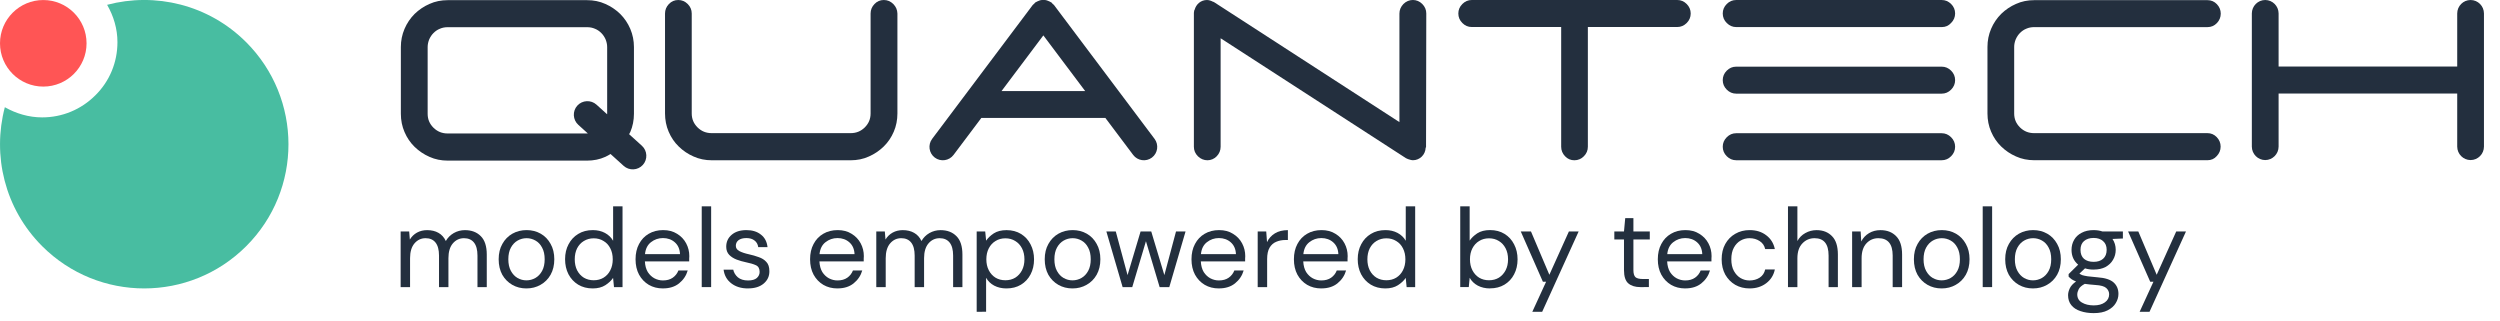 <svg width="312" height="40" version="1.1" viewBox="0 0 82.55 10.583" xmlns="http://www.w3.org/2000/svg">
 <g>
  <g transform="matrix(.402 0 0 -.402 19.389 4.407)" fill="#232f3e">
   <path d="m0 0h-11.465c-0.45 0-0.83 0.15-1.16 0.47-0.32 0.32-0.48 0.69-0.48 1.15v5.48c0 0.22 0.049 0.43 0.129 0.63 0.09 0.2 0.201 0.37 0.351 0.52 0.149 0.15 0.319 0.27 0.52 0.35 0.2 0.09 0.419 0.13 0.65 0.13h11.444c0.231 0 0.45-0.04 0.651-0.13 0.2-0.08 0.37-0.2 0.519-0.35 0.151-0.15 0.261-0.32 0.351-0.52 0.08-0.2 0.13-0.41 0.13-0.63v-5.48c0-0.015-4e-3 -0.028-4e-3 -0.043l-0.872 0.789c-0.455 0.411-1.164 0.376-1.576-0.079-0.411-0.455-0.375-1.163 0.08-1.575l0.782-0.708c-0.018 0-0.033-4e-3 -0.05-4e-3m4.492-1.008-1.05 0.95c0.031 0.061 0.071 0.115 0.098 0.178 0.199 0.46 0.3 0.97 0.3 1.5v5.48c0 0.52-0.101 1.02-0.3 1.49-0.2 0.47-0.48 0.88-0.83 1.23-0.351 0.34-0.761 0.62-1.221 0.82-0.46 0.21-0.969 0.31-1.5 0.31h-11.444c-0.53 0-1.04-0.1-1.5-0.31-0.46-0.2-0.87-0.48-1.221-0.82-0.349-0.35-0.63-0.76-0.829-1.23-0.2-0.47-0.301-0.97-0.301-1.49v-5.48c0-0.53 0.101-1.04 0.301-1.5 0.199-0.47 0.48-0.88 0.829-1.22 0.351-0.34 0.761-0.62 1.221-0.82 0.46-0.21 0.97-0.31 1.5-0.31h11.444c0.531 0 1.04 0.1 1.5 0.31 0.152 0.066 0.288 0.152 0.428 0.234l1.079-0.976c0.455-0.411 1.164-0.376 1.575 0.079s0.376 1.163-0.079 1.575" fill="#232f3e"/>
  </g>
  <path d="m8.126 1.391c-1.243-1.243-3.005-1.652-4.589-1.232 0.215 0.372 0.341 0.792 0.341 1.232 0 0.666-0.257 1.29-0.729 1.756-0.472 0.472-1.096 0.729-1.757 0.729-0.441 0-0.86-0.126-1.232-0.336-0.42 1.589-0.01 3.345 1.232 4.588 1.862 1.861 4.878 1.861 6.739 0 1.862-1.861 1.857-4.876-0.005-6.738z" fill="#48bda1" stroke-width=".264"/>
  <path d="m1.429 2.859c0.789 0 1.429-0.64 1.429-1.429 0-0.789-0.64-1.429-1.429-1.429-0.789 0-1.429 0.64-1.429 1.429 0 0.789 0.64 1.429 1.429 1.429z" fill="#f55" stroke-width=".263"/>
  <g fill="#232f3e">
   <path d="m29.497 0.133c-0.088-0.088-0.192-0.133-0.313-0.133-0.12 0-0.224 0.044-0.309 0.133-0.084 0.088-0.128 0.193-0.128 0.313v3.299c0 0.185-0.064 0.333-0.192 0.462-0.132 0.129-0.284 0.189-0.465 0.189h-4.592c-0.18 0-0.333-0.06-0.465-0.189-0.128-0.129-0.192-0.277-0.192-0.462v-3.299c0-0.121-0.044-0.225-0.132-0.313-0.088-0.088-0.192-0.133-0.313-0.133-0.12 0-0.224 0.044-0.309 0.133-0.084 0.088-0.128 0.193-0.128 0.313v3.299c0 0.213 0.04 0.418 0.12 0.603 0.08 0.189 0.192 0.354 0.333 0.49 0.14 0.137 0.304 0.249 0.489 0.329 0.184 0.084 0.389 0.125 0.601 0.125h4.588c0.212 0 0.417-0.04 0.601-0.125 0.184-0.08 0.349-0.193 0.489-0.329 0.14-0.137 0.253-0.301 0.333-0.49 0.08-0.185 0.12-0.39 0.12-0.603v-3.299c-0.004-0.121-0.048-0.225-0.136-0.313z" stroke-width=".269"/>
   <path d="m51.985 5.292c-0.12 0-0.223-0.044-0.307-0.133-0.084-0.088-0.128-0.193-0.128-0.313v-3.954h-2.953c-0.12 0-0.223-0.044-0.311-0.133-0.088-0.088-0.132-0.193-0.132-0.313 0-0.121 0.044-0.225 0.132-0.313 0.088-0.088 0.192-0.133 0.311-0.133h6.787c0.12 0 0.224 0.044 0.311 0.133 0.088 0.088 0.132 0.193 0.132 0.313 0 0.121-0.044 0.225-0.132 0.313-0.088 0.088-0.192 0.133-0.311 0.133h-2.953v3.954c0 0.121-0.044 0.225-0.131 0.313-0.088 0.088-0.192 0.133-0.315 0.133z" stroke-width=".268"/>
   <path d="m47.088 4.858 0.008-4.413c0-0.12-0.044-0.225-0.132-0.313-0.172-0.177-0.447-0.177-0.623 0-0.088 0.092-0.132 0.197-0.132 0.317v3.583l-6.112-3.956-0.024-0.012c-4e-3 -4e-3 -0.008-4e-3 -0.012-8e-3 0 0-4e-3 0-4e-3 4e-3 -0.06-0.032-0.128-0.06-0.204-0.06-0.2 0-0.359 0.14-0.407 0.325h-4e-3l-4e-3 8e-3c-4e-3 0.012-0.008 0.02-0.008 0.032-4e-3 0.016-0.008 0.036-0.008 0.06v4.421c0 0.12 0.044 0.225 0.132 0.313 0.176 0.177 0.455 0.177 0.623 0 0.084-0.088 0.128-0.193 0.128-0.313v-3.583l6.12 3.96 0.044 0.02c0.02 0.012 0.044 0.016 0.068 0.024 0.036 0.012 0.076 0.024 0.116 0.024 0.232 0 0.415-0.185 0.423-0.417h4e-3l0.008-0.016v0z" stroke-width=".27"/>
   <g transform="translate(25.296 -8.893)" stroke-width=".27">
    <path d="m39.13 13.425c-0.088-0.088-0.192-0.133-0.311-0.133h-6.787c-0.12 0-0.223 0.044-0.311 0.133-0.088 0.088-0.132 0.193-0.132 0.313 0 0.12 0.044 0.225 0.132 0.313 0.088 0.088 0.192 0.133 0.311 0.133h6.787c0.12 0 0.223-0.044 0.311-0.133 0.088-0.088 0.132-0.193 0.132-0.313 0-0.12-0.044-0.225-0.132-0.313z"/>
    <path d="m39.13 11.226c-0.088-0.088-0.192-0.132-0.311-0.132h-6.787c-0.12 0-0.223 0.044-0.311 0.132-0.088 0.088-0.132 0.193-0.132 0.313 0 0.12 0.044 0.225 0.132 0.313 0.088 0.088 0.192 0.133 0.311 0.133h6.787c0.12 0 0.223-0.044 0.311-0.133 0.088-0.088 0.132-0.193 0.132-0.313 0-0.12-0.044-0.225-0.132-0.313z"/>
    <path d="m39.13 9.025c-0.088-0.088-0.191-0.132-0.311-0.132h-6.787c-0.12 0-0.223 0.044-0.311 0.132-0.088 0.088-0.132 0.193-0.132 0.313 0 0.12 0.044 0.229 0.136 0.317 0.088 0.088 0.192 0.132 0.311 0.132h6.787c0.12 0 0.223-0.044 0.307-0.137 0.088-0.088 0.132-0.193 0.132-0.313 0-0.12-0.044-0.225-0.132-0.313z"/>
   </g>
   <g stroke-width=".265" style="font-variant-caps:normal;font-variant-east-asian:normal;font-variant-ligatures:normal;font-variant-numeric:normal" aria-label="models empowered by technology">
    <path d="m13.229 9.48v-1.837h0.282l0.022 0.267q0.089-0.148 0.237-0.23 0.148-0.081 0.333-0.081 0.219 0 0.374 0.089 0.159 0.089 0.244 0.27 0.096-0.167 0.263-0.263 0.17-0.096 0.367-0.096 0.33 0 0.526 0.2 0.196 0.196 0.196 0.607v1.074h-0.307v-1.041q0-0.285-0.115-0.43-0.115-0.144-0.33-0.144-0.222 0-0.37 0.174-0.144 0.17-0.144 0.489v0.952h-0.311v-1.041q0-0.285-0.115-0.43t-0.33-0.144q-0.219 0-0.367 0.174-0.144 0.17-0.144 0.489v0.952z" style="font-variant-caps:normal;font-variant-east-asian:normal;font-variant-ligatures:normal;font-variant-numeric:normal"/>
    <path d="m17.382 9.524q-0.259 0-0.467-0.119-0.207-0.119-0.33-0.333-0.119-0.219-0.119-0.511 0-0.293 0.122-0.507 0.122-0.219 0.33-0.337 0.211-0.119 0.47-0.119t0.467 0.119q0.207 0.119 0.326 0.337 0.122 0.215 0.122 0.507 0 0.293-0.122 0.511-0.122 0.215-0.333 0.333-0.207 0.119-0.467 0.119zm0-0.267q0.159 0 0.296-0.078t0.222-0.233q0.085-0.156 0.085-0.385 0-0.23-0.085-0.385-0.081-0.156-0.219-0.233-0.137-0.078-0.293-0.078-0.159 0-0.296 0.078t-0.222 0.233q-0.085 0.156-0.085 0.385 0 0.23 0.085 0.385t0.219 0.233q0.137 0.078 0.293 0.078z" style="font-variant-caps:normal;font-variant-east-asian:normal;font-variant-ligatures:normal;font-variant-numeric:normal"/>
    <path d="m19.571 9.524q-0.274 0-0.482-0.126-0.204-0.126-0.319-0.344-0.111-0.219-0.111-0.496 0-0.278 0.115-0.493 0.115-0.219 0.319-0.341 0.204-0.126 0.482-0.126 0.226 0 0.4 0.093t0.27 0.259v-1.137h0.311v2.667h-0.282l-0.03-0.304q-0.089 0.133-0.256 0.241-0.167 0.107-0.419 0.107zm0.033-0.27q0.185 0 0.326-0.085 0.144-0.089 0.222-0.244 0.081-0.156 0.081-0.363t-0.081-0.363q-0.078-0.156-0.222-0.241-0.141-0.089-0.326-0.089-0.181 0-0.326 0.089-0.141 0.085-0.222 0.241-0.078 0.156-0.078 0.363t0.078 0.363q0.081 0.156 0.222 0.244 0.144 0.085 0.326 0.085z" style="font-variant-caps:normal;font-variant-east-asian:normal;font-variant-ligatures:normal;font-variant-numeric:normal"/>
    <path d="m21.89 9.524q-0.263 0-0.467-0.119-0.204-0.122-0.322-0.337-0.115-0.215-0.115-0.507 0-0.289 0.115-0.504 0.115-0.219 0.319-0.337 0.207-0.122 0.478-0.122 0.267 0 0.459 0.122 0.196 0.119 0.3 0.315t0.104 0.422q0 0.041-0.004 0.081 0 0.041 0 0.093h-1.463q0.011 0.211 0.096 0.352 0.089 0.137 0.219 0.207 0.133 0.07 0.282 0.07 0.193 0 0.322-0.089t0.189-0.241h0.307q-0.074 0.256-0.285 0.426-0.207 0.167-0.533 0.167zm0-1.663q-0.222 0-0.396 0.137-0.17 0.133-0.196 0.393h1.156q-0.011-0.248-0.17-0.389-0.159-0.141-0.393-0.141z" style="font-variant-caps:normal;font-variant-east-asian:normal;font-variant-ligatures:normal;font-variant-numeric:normal"/>
    <path d="m23.171 9.48v-2.667h0.311v2.667z" style="font-variant-caps:normal;font-variant-east-asian:normal;font-variant-ligatures:normal;font-variant-numeric:normal"/>
    <path d="m24.697 9.524q-0.33 0-0.548-0.167-0.219-0.167-0.256-0.452h0.319q0.03 0.144 0.152 0.252 0.126 0.104 0.337 0.104 0.196 0 0.289-0.081 0.093-0.085 0.093-0.2 0-0.167-0.122-0.222-0.119-0.056-0.337-0.1-0.148-0.03-0.296-0.085-0.148-0.056-0.248-0.156-0.1-0.104-0.1-0.27 0-0.241 0.178-0.393 0.181-0.156 0.489-0.156 0.293 0 0.478 0.148 0.189 0.144 0.219 0.415h-0.307q-0.019-0.141-0.122-0.219-0.1-0.081-0.27-0.081-0.167 0-0.259 0.07-0.089 0.07-0.089 0.185 0 0.111 0.115 0.174 0.119 0.063 0.319 0.107 0.17 0.037 0.322 0.093 0.156 0.052 0.252 0.159 0.1 0.104 0.1 0.304 0.004 0.248-0.189 0.411-0.189 0.159-0.515 0.159z" style="font-variant-caps:normal;font-variant-east-asian:normal;font-variant-ligatures:normal;font-variant-numeric:normal"/>
    <path d="m27.653 9.524q-0.263 0-0.467-0.119-0.204-0.122-0.322-0.337-0.115-0.215-0.115-0.507 0-0.289 0.115-0.504 0.115-0.219 0.319-0.337 0.207-0.122 0.478-0.122 0.267 0 0.459 0.122 0.196 0.119 0.3 0.315t0.104 0.422q0 0.041-0.004 0.081 0 0.041 0 0.093h-1.463q0.011 0.211 0.096 0.352 0.089 0.137 0.219 0.207 0.133 0.07 0.282 0.07 0.193 0 0.322-0.089t0.189-0.241h0.307q-0.074 0.256-0.285 0.426-0.207 0.167-0.533 0.167zm0-1.663q-0.222 0-0.396 0.137-0.17 0.133-0.196 0.393h1.156q-0.011-0.248-0.17-0.389-0.159-0.141-0.393-0.141z" style="font-variant-caps:normal;font-variant-east-asian:normal;font-variant-ligatures:normal;font-variant-numeric:normal"/>
    <path d="m28.935 9.48v-1.837h0.282l0.022 0.267q0.089-0.148 0.237-0.23 0.148-0.081 0.333-0.081 0.219 0 0.374 0.089 0.159 0.089 0.244 0.27 0.096-0.167 0.263-0.263 0.17-0.096 0.367-0.096 0.33 0 0.526 0.2 0.196 0.196 0.196 0.607v1.074h-0.307v-1.041q0-0.285-0.115-0.43-0.115-0.144-0.33-0.144-0.222 0-0.37 0.174-0.144 0.17-0.144 0.489v0.952h-0.311v-1.041q0-0.285-0.115-0.43t-0.33-0.144q-0.219 0-0.367 0.174-0.144 0.17-0.144 0.489v0.952z" style="font-variant-caps:normal;font-variant-east-asian:normal;font-variant-ligatures:normal;font-variant-numeric:normal"/>
    <path d="m32.25 10.295v-2.652h0.282l0.03 0.304q0.089-0.133 0.252-0.241 0.167-0.107 0.422-0.107 0.274 0 0.478 0.126 0.204 0.126 0.315 0.344 0.115 0.219 0.115 0.496 0 0.278-0.115 0.496-0.111 0.215-0.319 0.341-0.204 0.122-0.478 0.122-0.226 0-0.404-0.093-0.174-0.093-0.267-0.259v1.122zm0.948-1.041q0.185 0 0.326-0.085 0.141-0.089 0.222-0.244 0.081-0.156 0.081-0.363t-0.081-0.363q-0.081-0.156-0.222-0.241-0.141-0.089-0.326-0.089-0.185 0-0.326 0.089-0.141 0.085-0.222 0.241-0.081 0.156-0.081 0.363t0.081 0.363q0.081 0.156 0.222 0.244 0.141 0.085 0.326 0.085z" style="font-variant-caps:normal;font-variant-east-asian:normal;font-variant-ligatures:normal;font-variant-numeric:normal"/>
    <path d="m35.413 9.524q-0.259 0-0.467-0.119-0.207-0.119-0.33-0.333-0.119-0.219-0.119-0.511 0-0.293 0.122-0.507 0.122-0.219 0.33-0.337 0.211-0.119 0.47-0.119t0.467 0.119q0.207 0.119 0.326 0.337 0.122 0.215 0.122 0.507 0 0.293-0.122 0.511-0.122 0.215-0.333 0.333-0.207 0.119-0.467 0.119zm0-0.267q0.159 0 0.296-0.078 0.137-0.078 0.222-0.233 0.085-0.156 0.085-0.385 0-0.23-0.085-0.385-0.081-0.156-0.219-0.233-0.137-0.078-0.293-0.078-0.159 0-0.296 0.078-0.137 0.078-0.222 0.233-0.085 0.156-0.085 0.385 0 0.23 0.085 0.385 0.085 0.156 0.219 0.233 0.137 0.078 0.293 0.078z" style="font-variant-caps:normal;font-variant-east-asian:normal;font-variant-ligatures:normal;font-variant-numeric:normal"/>
    <path d="m37.069 9.48-0.537-1.837h0.311l0.389 1.441 0.43-1.441h0.352l0.433 1.441 0.385-1.441h0.315l-0.537 1.837h-0.319l-0.452-1.515-0.452 1.515z" style="font-variant-caps:normal;font-variant-east-asian:normal;font-variant-ligatures:normal;font-variant-numeric:normal"/>
    <path d="m40.247 9.524q-0.263 0-0.467-0.119-0.204-0.122-0.322-0.337-0.115-0.215-0.115-0.507 0-0.289 0.115-0.504 0.115-0.219 0.319-0.337 0.207-0.122 0.478-0.122 0.267 0 0.459 0.122 0.196 0.119 0.3 0.315t0.104 0.422q0 0.041-0.004 0.081 0 0.041 0 0.093h-1.463q0.011 0.211 0.096 0.352 0.089 0.137 0.219 0.207 0.133 0.07 0.282 0.07 0.193 0 0.322-0.089t0.189-0.241h0.307q-0.074 0.256-0.285 0.426-0.207 0.167-0.533 0.167zm0-1.663q-0.222 0-0.396 0.137-0.17 0.133-0.196 0.393h1.156q-0.011-0.248-0.17-0.389-0.159-0.141-0.393-0.141z" style="font-variant-caps:normal;font-variant-east-asian:normal;font-variant-ligatures:normal;font-variant-numeric:normal"/>
    <path d="m41.529 9.48v-1.837h0.282l0.026 0.352q0.085-0.181 0.259-0.289 0.174-0.107 0.43-0.107v0.326h-0.085q-0.163 0-0.3 0.059-0.137 0.056-0.219 0.193-0.081 0.137-0.081 0.378v0.926z" style="font-variant-caps:normal;font-variant-east-asian:normal;font-variant-ligatures:normal;font-variant-numeric:normal"/>
    <path d="m43.629 9.524q-0.263 0-0.467-0.119-0.204-0.122-0.322-0.337-0.115-0.215-0.115-0.507 0-0.289 0.115-0.504 0.115-0.219 0.319-0.337 0.207-0.122 0.478-0.122 0.267 0 0.459 0.122 0.196 0.119 0.3 0.315t0.104 0.422q0 0.041-0.004 0.081 0 0.041 0 0.093h-1.463q0.011 0.211 0.096 0.352 0.089 0.137 0.219 0.207 0.133 0.07 0.282 0.07 0.193 0 0.322-0.089t0.189-0.241h0.307q-0.074 0.256-0.285 0.426-0.207 0.167-0.533 0.167zm0-1.663q-0.222 0-0.396 0.137-0.17 0.133-0.196 0.393h1.156q-0.011-0.248-0.17-0.389-0.159-0.141-0.393-0.141z" style="font-variant-caps:normal;font-variant-east-asian:normal;font-variant-ligatures:normal;font-variant-numeric:normal"/>
    <path d="m45.744 9.524q-0.274 0-0.482-0.126-0.204-0.126-0.319-0.344-0.111-0.219-0.111-0.496 0-0.278 0.115-0.493 0.115-0.219 0.319-0.341 0.204-0.126 0.482-0.126 0.226 0 0.4 0.093t0.27 0.259v-1.137h0.311v2.667h-0.282l-0.03-0.304q-0.089 0.133-0.256 0.241-0.167 0.107-0.419 0.107zm0.033-0.27q0.185 0 0.326-0.085 0.144-0.089 0.222-0.244 0.081-0.156 0.081-0.363t-0.081-0.363q-0.078-0.156-0.222-0.241-0.141-0.089-0.326-0.089-0.181 0-0.326 0.089-0.141 0.085-0.222 0.241-0.078 0.156-0.078 0.363t0.078 0.363q0.081 0.156 0.222 0.244 0.144 0.085 0.326 0.085z" style="font-variant-caps:normal;font-variant-east-asian:normal;font-variant-ligatures:normal;font-variant-numeric:normal"/>
    <path d="m49.2 9.524q-0.226 0-0.404-0.093-0.174-0.093-0.267-0.259l-0.03 0.307h-0.282v-2.667h0.311v1.133q0.089-0.133 0.252-0.241 0.167-0.107 0.422-0.107 0.274 0 0.478 0.126 0.204 0.126 0.315 0.344 0.115 0.219 0.115 0.496 0 0.278-0.115 0.496-0.111 0.215-0.319 0.341-0.204 0.122-0.478 0.122zm-0.033-0.27q0.185 0 0.326-0.085 0.141-0.089 0.222-0.244 0.081-0.156 0.081-0.363t-0.081-0.363q-0.081-0.156-0.222-0.241-0.141-0.089-0.326-0.089-0.185 0-0.326 0.089-0.141 0.085-0.222 0.241-0.081 0.156-0.081 0.363t0.081 0.363q0.081 0.156 0.222 0.244 0.141 0.085 0.326 0.085z" style="font-variant-caps:normal;font-variant-east-asian:normal;font-variant-ligatures:normal;font-variant-numeric:normal"/>
    <path d="m50.597 10.295 0.456-0.993h-0.107l-0.73-1.659h0.337l0.607 1.43 0.645-1.43h0.322l-1.204 2.652z" style="font-variant-caps:normal;font-variant-east-asian:normal;font-variant-ligatures:normal;font-variant-numeric:normal"/>
    <path d="m54.164 9.48q-0.252 0-0.396-0.122-0.144-0.122-0.144-0.441v-1.011h-0.319v-0.263h0.319l0.041-0.441h0.27v0.441h0.541v0.263h-0.541v1.011q0 0.174 0.07 0.237 0.07 0.059 0.248 0.059h0.193v0.267z" style="font-variant-caps:normal;font-variant-east-asian:normal;font-variant-ligatures:normal;font-variant-numeric:normal"/>
    <path d="m55.645 9.524q-0.263 0-0.467-0.119-0.204-0.122-0.322-0.337-0.115-0.215-0.115-0.507 0-0.289 0.115-0.504 0.115-0.219 0.319-0.337 0.207-0.122 0.478-0.122 0.267 0 0.459 0.122 0.196 0.119 0.3 0.315t0.104 0.422q0 0.041-0.004 0.081 0 0.041 0 0.093h-1.463q0.011 0.211 0.096 0.352 0.089 0.137 0.219 0.207 0.133 0.07 0.282 0.07 0.193 0 0.322-0.089t0.189-0.241h0.307q-0.074 0.256-0.285 0.426-0.207 0.167-0.533 0.167zm0-1.663q-0.222 0-0.396 0.137-0.17 0.133-0.196 0.393h1.156q-0.011-0.248-0.17-0.389-0.159-0.141-0.393-0.141z" style="font-variant-caps:normal;font-variant-east-asian:normal;font-variant-ligatures:normal;font-variant-numeric:normal"/>
    <path d="m57.772 9.524q-0.263 0-0.474-0.119-0.207-0.122-0.33-0.337-0.119-0.219-0.119-0.507 0-0.289 0.119-0.504 0.122-0.219 0.33-0.337 0.211-0.122 0.474-0.122 0.326 0 0.548 0.17 0.226 0.17 0.285 0.456h-0.319q-0.037-0.17-0.181-0.263-0.144-0.096-0.337-0.096-0.156 0-0.293 0.078t-0.222 0.233q-0.085 0.156-0.085 0.385 0 0.23 0.085 0.385t0.222 0.237q0.137 0.078 0.293 0.078 0.193 0 0.337-0.093 0.144-0.096 0.181-0.27h0.319q-0.056 0.278-0.282 0.452-0.226 0.174-0.552 0.174z" style="font-variant-caps:normal;font-variant-east-asian:normal;font-variant-ligatures:normal;font-variant-numeric:normal"/>
    <path d="m59.039 9.48v-2.667h0.311v1.145q0.093-0.17 0.263-0.263 0.17-0.096 0.37-0.096 0.319 0 0.511 0.2 0.193 0.196 0.193 0.607v1.074h-0.307v-1.041q0-0.574-0.463-0.574-0.241 0-0.404 0.174-0.163 0.17-0.163 0.489v0.952z" style="font-variant-caps:normal;font-variant-east-asian:normal;font-variant-ligatures:normal;font-variant-numeric:normal"/>
    <path d="m61.157 9.48v-1.837h0.282l0.019 0.33q0.089-0.174 0.256-0.274t0.378-0.1q0.326 0 0.519 0.2 0.196 0.196 0.196 0.607v1.074h-0.311v-1.041q0-0.574-0.474-0.574-0.237 0-0.396 0.174-0.156 0.17-0.156 0.489v0.952z" style="font-variant-caps:normal;font-variant-east-asian:normal;font-variant-ligatures:normal;font-variant-numeric:normal"/>
    <path d="m64.113 9.524q-0.259 0-0.467-0.119-0.207-0.119-0.33-0.333-0.119-0.219-0.119-0.511 0-0.293 0.122-0.507 0.122-0.219 0.33-0.337 0.211-0.119 0.47-0.119 0.259 0 0.467 0.119 0.207 0.119 0.326 0.337 0.122 0.215 0.122 0.507 0 0.293-0.122 0.511-0.122 0.215-0.333 0.333-0.207 0.119-0.467 0.119zm0-0.267q0.159 0 0.296-0.078 0.137-0.078 0.222-0.233 0.085-0.156 0.085-0.385 0-0.23-0.085-0.385-0.081-0.156-0.219-0.233-0.137-0.078-0.293-0.078-0.159 0-0.296 0.078t-0.222 0.233q-0.085 0.156-0.085 0.385 0 0.23 0.085 0.385t0.219 0.233q0.137 0.078 0.293 0.078z" style="font-variant-caps:normal;font-variant-east-asian:normal;font-variant-ligatures:normal;font-variant-numeric:normal"/>
    <path d="m65.469 9.48v-2.667h0.311v2.667z" style="font-variant-caps:normal;font-variant-east-asian:normal;font-variant-ligatures:normal;font-variant-numeric:normal"/>
    <path d="m67.128 9.524q-0.259 0-0.467-0.119-0.207-0.119-0.33-0.333-0.119-0.219-0.119-0.511 0-0.293 0.122-0.507 0.122-0.219 0.33-0.337 0.211-0.119 0.47-0.119t0.467 0.119q0.207 0.119 0.326 0.337 0.122 0.215 0.122 0.507 0 0.293-0.122 0.511-0.122 0.215-0.333 0.333-0.207 0.119-0.467 0.119zm0-0.267q0.159 0 0.296-0.078t0.222-0.233q0.085-0.156 0.085-0.385 0-0.23-0.085-0.385-0.081-0.156-0.219-0.233-0.137-0.078-0.293-0.078-0.159 0-0.296 0.078-0.137 0.078-0.222 0.233-0.085 0.156-0.085 0.385 0 0.23 0.085 0.385t0.219 0.233q0.137 0.078 0.293 0.078z" style="font-variant-caps:normal;font-variant-east-asian:normal;font-variant-ligatures:normal;font-variant-numeric:normal"/>
    <path d="m69.132 8.902q-0.156 0-0.285-0.041l-0.185 0.174q0.041 0.03 0.1 0.052 0.063 0.019 0.178 0.037 0.115 0.015 0.322 0.033 0.37 0.026 0.53 0.17 0.159 0.144 0.159 0.378 0 0.159-0.089 0.304-0.085 0.144-0.267 0.237-0.178 0.093-0.459 0.093-0.248 0-0.441-0.067-0.193-0.063-0.3-0.196-0.107-0.13-0.107-0.33 0-0.104 0.056-0.226 0.056-0.119 0.207-0.226-0.081-0.033-0.141-0.07-0.056-0.041-0.104-0.089v-0.085l0.315-0.311q-0.219-0.185-0.219-0.489 0-0.181 0.085-0.33t0.248-0.233q0.163-0.089 0.396-0.089 0.159 0 0.289 0.044h0.678v0.233l-0.344 0.015q0.107 0.156 0.107 0.359 0 0.181-0.089 0.33-0.085 0.148-0.248 0.237-0.159 0.085-0.393 0.085zm0-0.256q0.196 0 0.311-0.1 0.119-0.104 0.119-0.296 0-0.189-0.119-0.289-0.115-0.104-0.311-0.104-0.2 0-0.319 0.104-0.115 0.1-0.115 0.289 0 0.193 0.115 0.296 0.119 0.1 0.319 0.1zm-0.541 1.071q0 0.185 0.156 0.274 0.156 0.093 0.389 0.093 0.23 0 0.367-0.1 0.141-0.1 0.141-0.267 0-0.119-0.096-0.207-0.096-0.085-0.356-0.1-0.204-0.015-0.352-0.037-0.152 0.081-0.2 0.174-0.048 0.096-0.048 0.17z" style="font-variant-caps:normal;font-variant-east-asian:normal;font-variant-ligatures:normal;font-variant-numeric:normal"/>
    <path d="m70.651 10.295 0.456-0.993h-0.107l-0.73-1.659h0.337l0.607 1.43 0.645-1.43h0.322l-1.204 2.652z" style="font-variant-caps:normal;font-variant-east-asian:normal;font-variant-ligatures:normal;font-variant-numeric:normal"/>
   </g>
   <g transform="matrix(.398 0 0 -.398 33.071 3.006)">
    <path d="m0 0 3.469 4.617 3.468-4.617zm12.695-3.968-8.338 11.098c-0.034 0.046-0.084 0.071-0.124 0.11-0.035 0.035-0.057 0.08-0.098 0.111-0.018 0.013-0.039 0.015-0.057 0.027-0.066 0.043-0.135 0.07-0.207 0.099-0.064 0.025-0.125 0.053-0.192 0.066-0.07 0.014-0.139 0.01-0.21 0.01-0.072 0-0.14 4e-3 -0.21-0.01-0.067-0.013-0.128-0.041-0.192-0.066-0.072-0.029-0.142-0.056-0.207-0.099-0.018-0.012-0.04-0.014-0.057-0.027-0.041-0.031-0.063-0.076-0.099-0.111-0.04-0.039-0.089-0.064-0.123-0.11l-8.339-11.098c-0.367-0.488-0.267-1.187 0.221-1.554s1.187-0.267 1.554 0.221l2.308 3.071h10.288l2.307-3.071c0.367-0.488 1.066-0.588 1.555-0.221 0.488 0.367 0.587 1.066 0.22 1.554" fill="#232f3e"/>
   </g>
   <g transform="matrix(.401 0 0 -.401 72.888 4.396)">
    <path d="m0 0h-14.27c-0.45 0-0.83 0.15-1.16 0.47-0.32 0.32-0.48 0.69-0.48 1.15v5.48c0 0.22 0.05 0.43 0.13 0.63 0.09 0.2 0.2 0.37 0.35 0.52s0.32 0.27 0.52 0.35c0.2 0.09 0.42 0.13 0.65 0.13h14.27c0.3 0 0.56 0.11 0.77 0.33s0.32 0.48 0.32 0.78-0.11 0.56-0.32 0.78-0.47 0.33-0.77 0.33h-14.27c-0.53 0-1.04-0.1-1.5-0.31-0.46-0.2-0.87-0.48-1.22-0.82-0.35-0.35-0.63-0.76-0.83-1.23s-0.3-0.97-0.3-1.49v-5.48c0-0.53 0.1-1.04 0.3-1.5 0.2-0.47 0.48-0.88 0.83-1.22s0.76-0.62 1.22-0.82c0.46-0.21 0.97-0.31 1.5-0.31h14.27c0.3 0 0.56 0.11 0.76 0.34 0.21 0.22 0.32 0.48 0.32 0.78s-0.11 0.56-0.32 0.78-0.47 0.33-0.77 0.33" fill="#232f3e"/>
   </g>
   <g transform="matrix(.398 0 0 -.401 81.579 0)">
    <path d="m0 0c-0.61 0-1.11-0.5-1.11-1.11v-4.37h-14.819v4.37c0 0.61-0.5 1.11-1.11 1.11s-1.11-0.5-1.11-1.11v-10.96c0-0.61 0.5-1.11 1.11-1.11s1.11 0.5 1.11 1.11v4.37h14.819v-4.37c0-0.61 0.5-1.11 1.11-1.11s1.109 0.5 1.109 1.11v10.96c0 0.61-0.499 1.11-1.109 1.11" fill="#232f3e"/>
   </g>
  </g>
 </g>
</svg>
